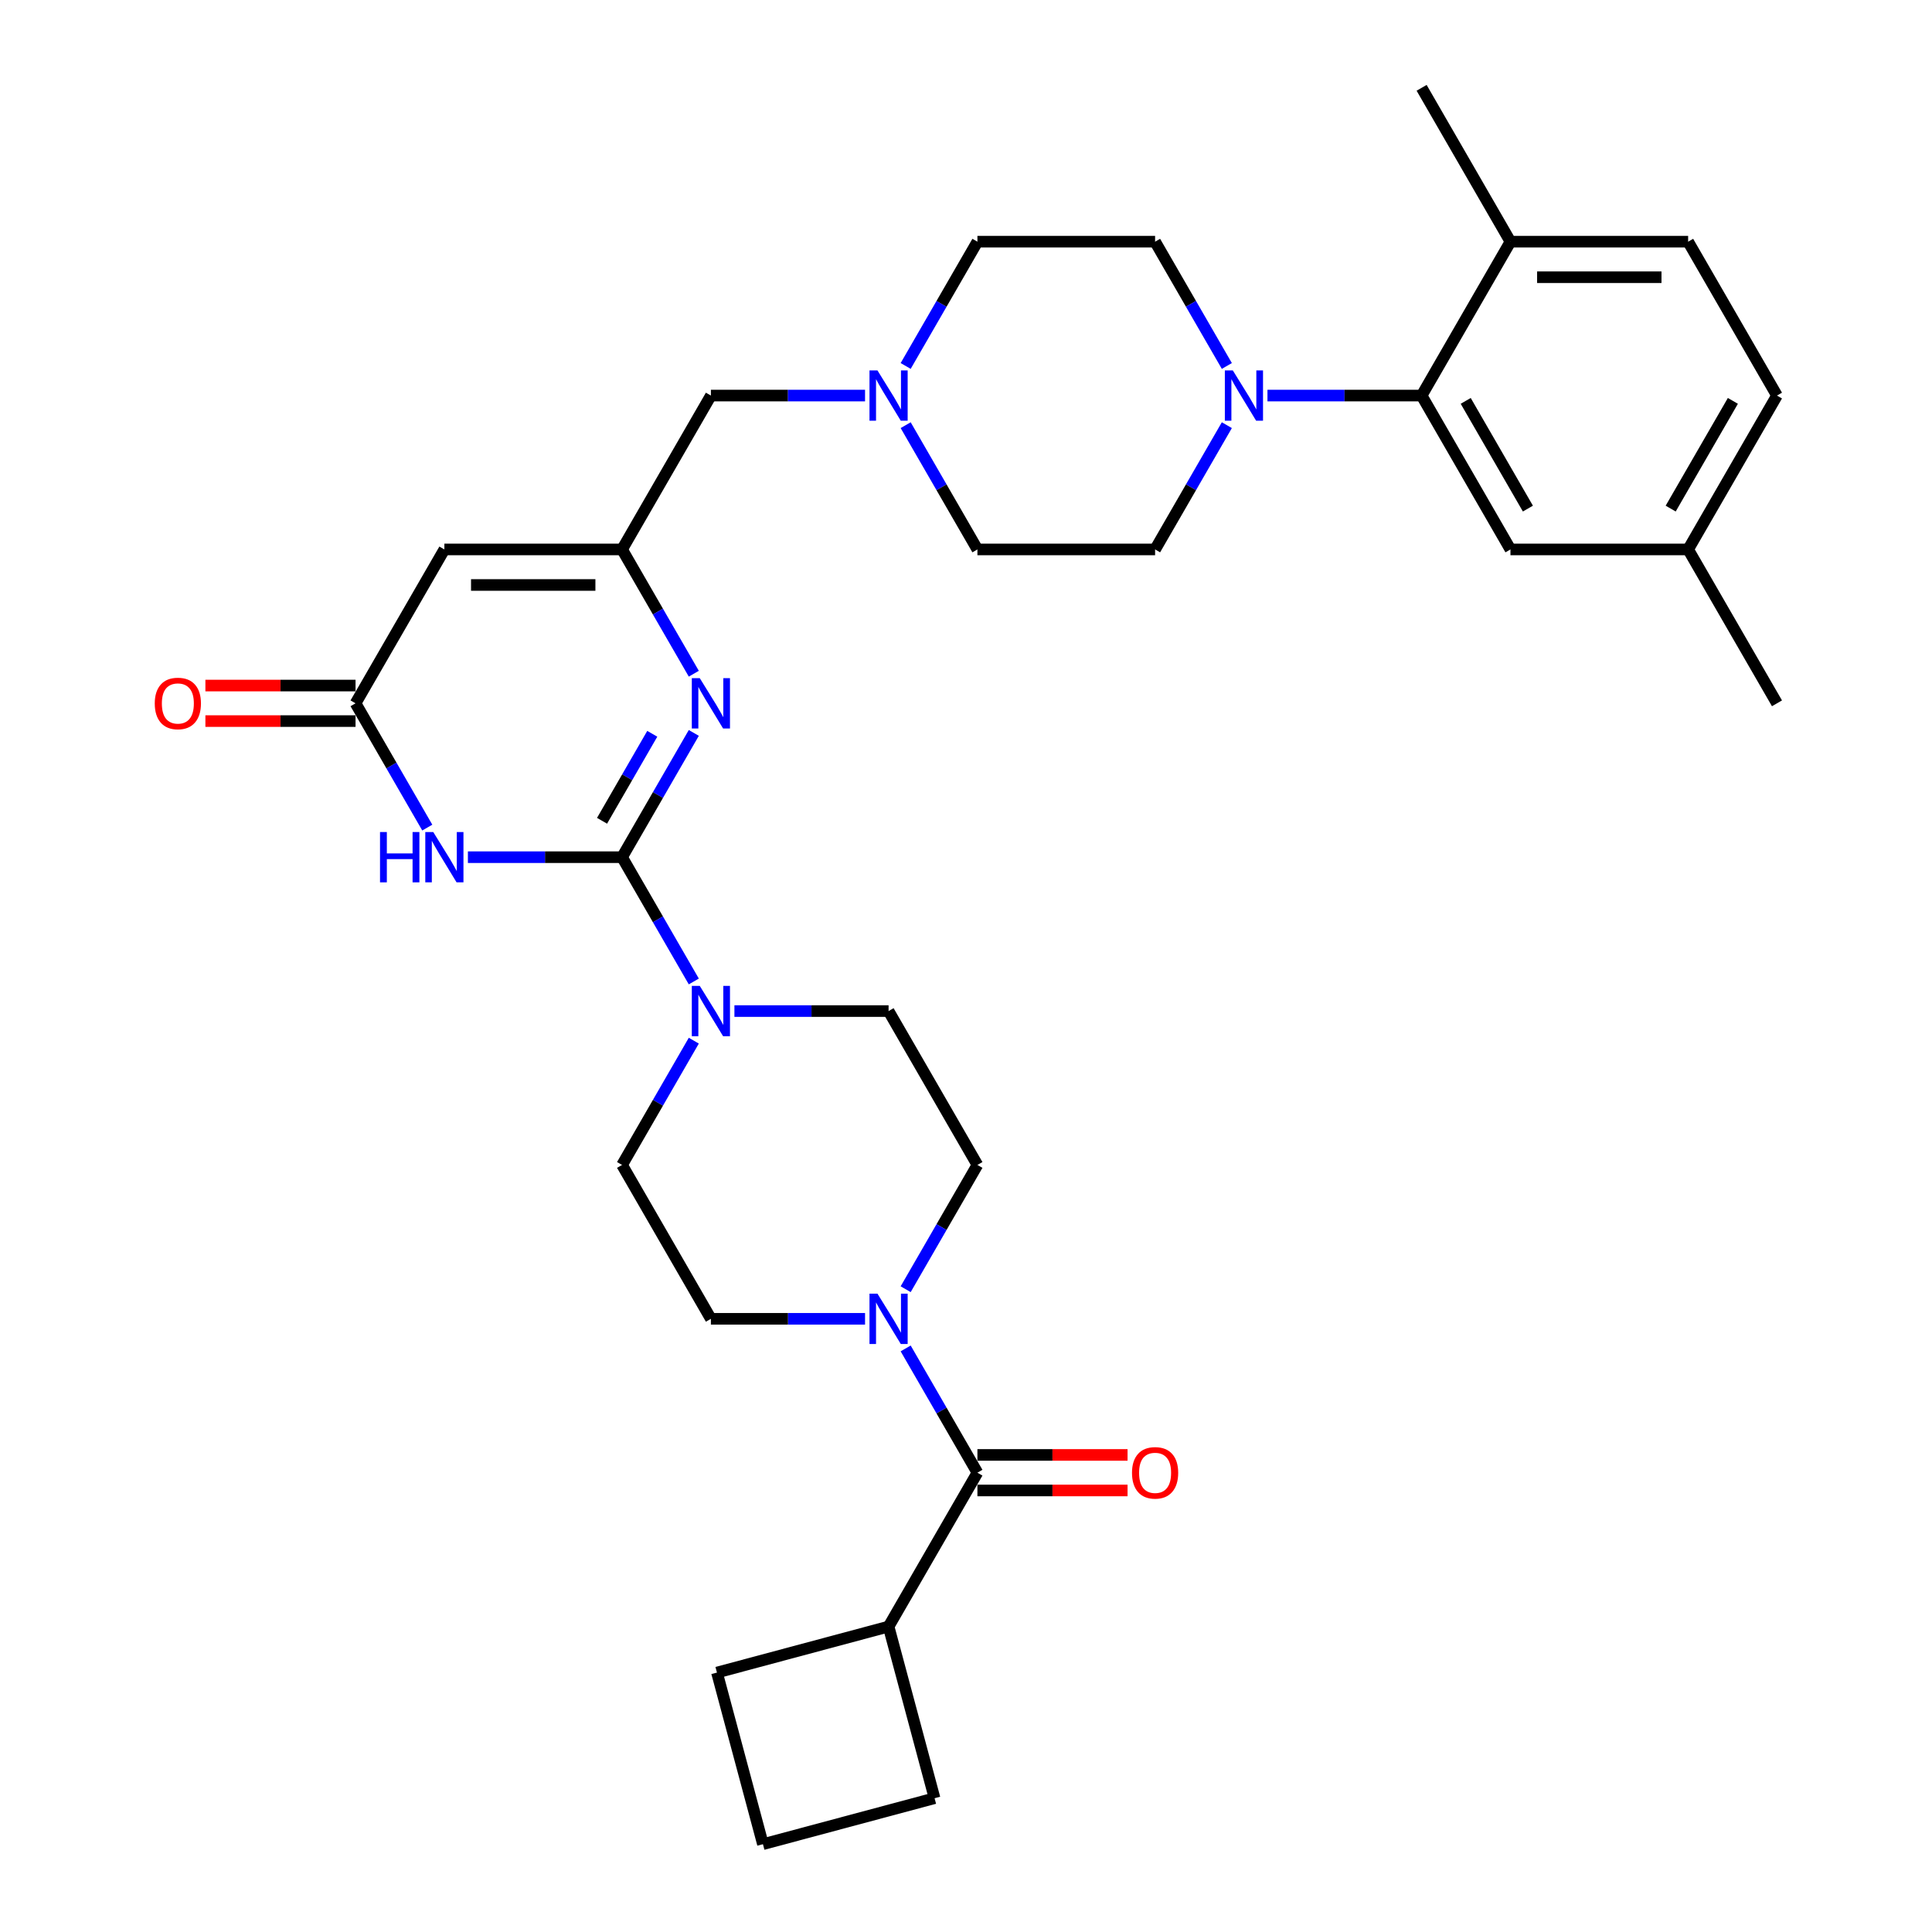 <?xml version='1.0' encoding='iso-8859-1'?>
<svg version='1.1' baseProfile='full'
              xmlns='http://www.w3.org/2000/svg'
                      xmlns:rdkit='http://www.rdkit.org/xml'
                      xmlns:xlink='http://www.w3.org/1999/xlink'
                  xml:space='preserve'
width='1000px' height='1000px' viewBox='0 0 1000 1000'>
<!-- END OF HEADER -->
<rect style='opacity:1.0;fill:#FFFFFF;stroke:none' width='1000' height='1000' x='0' y='0'> </rect>
<path class='bond-0' d='M 505.909,602.973 L 487.34,635.135' style='fill:none;fill-rule:evenodd;stroke:#000000;stroke-width:6px;stroke-linecap:butt;stroke-linejoin:miter;stroke-opacity:1' />
<path class='bond-0' d='M 487.34,635.135 L 468.772,667.297' style='fill:none;fill-rule:evenodd;stroke:#0000FF;stroke-width:6px;stroke-linecap:butt;stroke-linejoin:miter;stroke-opacity:1' />
<path class='bond-1' d='M 505.909,602.973 L 459.926,523.328' style='fill:none;fill-rule:evenodd;stroke:#000000;stroke-width:6px;stroke-linecap:butt;stroke-linejoin:miter;stroke-opacity:1' />
<path class='bond-2' d='M 447.749,682.619 L 407.854,682.619' style='fill:none;fill-rule:evenodd;stroke:#0000FF;stroke-width:6px;stroke-linecap:butt;stroke-linejoin:miter;stroke-opacity:1' />
<path class='bond-2' d='M 407.854,682.619 L 367.959,682.619' style='fill:none;fill-rule:evenodd;stroke:#000000;stroke-width:6px;stroke-linecap:butt;stroke-linejoin:miter;stroke-opacity:1' />
<path class='bond-3' d='M 468.772,697.94 L 487.34,730.102' style='fill:none;fill-rule:evenodd;stroke:#0000FF;stroke-width:6px;stroke-linecap:butt;stroke-linejoin:miter;stroke-opacity:1' />
<path class='bond-3' d='M 487.34,730.102 L 505.909,762.264' style='fill:none;fill-rule:evenodd;stroke:#000000;stroke-width:6px;stroke-linecap:butt;stroke-linejoin:miter;stroke-opacity:1' />
<path class='bond-4' d='M 367.959,682.619 L 321.976,602.973' style='fill:none;fill-rule:evenodd;stroke:#000000;stroke-width:6px;stroke-linecap:butt;stroke-linejoin:miter;stroke-opacity:1' />
<path class='bond-5' d='M 505.909,771.461 L 544.765,771.461' style='fill:none;fill-rule:evenodd;stroke:#000000;stroke-width:6px;stroke-linecap:butt;stroke-linejoin:miter;stroke-opacity:1' />
<path class='bond-5' d='M 544.765,771.461 L 583.621,771.461' style='fill:none;fill-rule:evenodd;stroke:#FF0000;stroke-width:6px;stroke-linecap:butt;stroke-linejoin:miter;stroke-opacity:1' />
<path class='bond-5' d='M 505.909,753.068 L 544.765,753.068' style='fill:none;fill-rule:evenodd;stroke:#000000;stroke-width:6px;stroke-linecap:butt;stroke-linejoin:miter;stroke-opacity:1' />
<path class='bond-5' d='M 544.765,753.068 L 583.621,753.068' style='fill:none;fill-rule:evenodd;stroke:#FF0000;stroke-width:6px;stroke-linecap:butt;stroke-linejoin:miter;stroke-opacity:1' />
<path class='bond-6' d='M 505.909,762.264 L 459.926,841.91' style='fill:none;fill-rule:evenodd;stroke:#000000;stroke-width:6px;stroke-linecap:butt;stroke-linejoin:miter;stroke-opacity:1' />
<path class='bond-7' d='M 459.926,841.91 L 483.728,930.743' style='fill:none;fill-rule:evenodd;stroke:#000000;stroke-width:6px;stroke-linecap:butt;stroke-linejoin:miter;stroke-opacity:1' />
<path class='bond-8' d='M 459.926,841.91 L 371.093,865.712' style='fill:none;fill-rule:evenodd;stroke:#000000;stroke-width:6px;stroke-linecap:butt;stroke-linejoin:miter;stroke-opacity:1' />
<path class='bond-9' d='M 394.895,954.545 L 371.093,865.712' style='fill:none;fill-rule:evenodd;stroke:#000000;stroke-width:6px;stroke-linecap:butt;stroke-linejoin:miter;stroke-opacity:1' />
<path class='bond-10' d='M 394.895,954.545 L 483.728,930.743' style='fill:none;fill-rule:evenodd;stroke:#000000;stroke-width:6px;stroke-linecap:butt;stroke-linejoin:miter;stroke-opacity:1' />
<path class='bond-11' d='M 230.009,284.391 L 321.976,284.391' style='fill:none;fill-rule:evenodd;stroke:#000000;stroke-width:6px;stroke-linecap:butt;stroke-linejoin:miter;stroke-opacity:1' />
<path class='bond-11' d='M 243.804,302.784 L 308.181,302.784' style='fill:none;fill-rule:evenodd;stroke:#000000;stroke-width:6px;stroke-linecap:butt;stroke-linejoin:miter;stroke-opacity:1' />
<path class='bond-12' d='M 230.009,284.391 L 184.026,364.037' style='fill:none;fill-rule:evenodd;stroke:#000000;stroke-width:6px;stroke-linecap:butt;stroke-linejoin:miter;stroke-opacity:1' />
<path class='bond-13' d='M 321.976,284.391 L 340.544,316.553' style='fill:none;fill-rule:evenodd;stroke:#000000;stroke-width:6px;stroke-linecap:butt;stroke-linejoin:miter;stroke-opacity:1' />
<path class='bond-13' d='M 340.544,316.553 L 359.113,348.715' style='fill:none;fill-rule:evenodd;stroke:#0000FF;stroke-width:6px;stroke-linecap:butt;stroke-linejoin:miter;stroke-opacity:1' />
<path class='bond-14' d='M 321.976,284.391 L 367.959,204.746' style='fill:none;fill-rule:evenodd;stroke:#000000;stroke-width:6px;stroke-linecap:butt;stroke-linejoin:miter;stroke-opacity:1' />
<path class='bond-15' d='M 359.113,379.358 L 340.544,411.52' style='fill:none;fill-rule:evenodd;stroke:#0000FF;stroke-width:6px;stroke-linecap:butt;stroke-linejoin:miter;stroke-opacity:1' />
<path class='bond-15' d='M 340.544,411.52 L 321.976,443.682' style='fill:none;fill-rule:evenodd;stroke:#000000;stroke-width:6px;stroke-linecap:butt;stroke-linejoin:miter;stroke-opacity:1' />
<path class='bond-15' d='M 337.613,379.81 L 324.615,402.324' style='fill:none;fill-rule:evenodd;stroke:#0000FF;stroke-width:6px;stroke-linecap:butt;stroke-linejoin:miter;stroke-opacity:1' />
<path class='bond-15' d='M 324.615,402.324 L 311.617,424.837' style='fill:none;fill-rule:evenodd;stroke:#000000;stroke-width:6px;stroke-linecap:butt;stroke-linejoin:miter;stroke-opacity:1' />
<path class='bond-16' d='M 321.976,443.682 L 282.08,443.682' style='fill:none;fill-rule:evenodd;stroke:#000000;stroke-width:6px;stroke-linecap:butt;stroke-linejoin:miter;stroke-opacity:1' />
<path class='bond-16' d='M 282.08,443.682 L 242.185,443.682' style='fill:none;fill-rule:evenodd;stroke:#0000FF;stroke-width:6px;stroke-linecap:butt;stroke-linejoin:miter;stroke-opacity:1' />
<path class='bond-17' d='M 321.976,443.682 L 340.544,475.844' style='fill:none;fill-rule:evenodd;stroke:#000000;stroke-width:6px;stroke-linecap:butt;stroke-linejoin:miter;stroke-opacity:1' />
<path class='bond-17' d='M 340.544,475.844 L 359.113,508.006' style='fill:none;fill-rule:evenodd;stroke:#0000FF;stroke-width:6px;stroke-linecap:butt;stroke-linejoin:miter;stroke-opacity:1' />
<path class='bond-18' d='M 221.163,428.36 L 202.594,396.199' style='fill:none;fill-rule:evenodd;stroke:#0000FF;stroke-width:6px;stroke-linecap:butt;stroke-linejoin:miter;stroke-opacity:1' />
<path class='bond-18' d='M 202.594,396.199 L 184.026,364.037' style='fill:none;fill-rule:evenodd;stroke:#000000;stroke-width:6px;stroke-linecap:butt;stroke-linejoin:miter;stroke-opacity:1' />
<path class='bond-19' d='M 184.026,354.84 L 145.17,354.84' style='fill:none;fill-rule:evenodd;stroke:#000000;stroke-width:6px;stroke-linecap:butt;stroke-linejoin:miter;stroke-opacity:1' />
<path class='bond-19' d='M 145.17,354.84 L 106.314,354.84' style='fill:none;fill-rule:evenodd;stroke:#FF0000;stroke-width:6px;stroke-linecap:butt;stroke-linejoin:miter;stroke-opacity:1' />
<path class='bond-19' d='M 184.026,373.233 L 145.17,373.233' style='fill:none;fill-rule:evenodd;stroke:#000000;stroke-width:6px;stroke-linecap:butt;stroke-linejoin:miter;stroke-opacity:1' />
<path class='bond-19' d='M 145.17,373.233 L 106.314,373.233' style='fill:none;fill-rule:evenodd;stroke:#FF0000;stroke-width:6px;stroke-linecap:butt;stroke-linejoin:miter;stroke-opacity:1' />
<path class='bond-20' d='M 359.113,538.649 L 340.544,570.811' style='fill:none;fill-rule:evenodd;stroke:#0000FF;stroke-width:6px;stroke-linecap:butt;stroke-linejoin:miter;stroke-opacity:1' />
<path class='bond-20' d='M 340.544,570.811 L 321.976,602.973' style='fill:none;fill-rule:evenodd;stroke:#000000;stroke-width:6px;stroke-linecap:butt;stroke-linejoin:miter;stroke-opacity:1' />
<path class='bond-21' d='M 380.135,523.328 L 420.031,523.328' style='fill:none;fill-rule:evenodd;stroke:#0000FF;stroke-width:6px;stroke-linecap:butt;stroke-linejoin:miter;stroke-opacity:1' />
<path class='bond-21' d='M 420.031,523.328 L 459.926,523.328' style='fill:none;fill-rule:evenodd;stroke:#000000;stroke-width:6px;stroke-linecap:butt;stroke-linejoin:miter;stroke-opacity:1' />
<path class='bond-22' d='M 367.959,204.746 L 407.854,204.746' style='fill:none;fill-rule:evenodd;stroke:#000000;stroke-width:6px;stroke-linecap:butt;stroke-linejoin:miter;stroke-opacity:1' />
<path class='bond-22' d='M 407.854,204.746 L 447.749,204.746' style='fill:none;fill-rule:evenodd;stroke:#0000FF;stroke-width:6px;stroke-linecap:butt;stroke-linejoin:miter;stroke-opacity:1' />
<path class='bond-23' d='M 468.772,220.067 L 487.34,252.229' style='fill:none;fill-rule:evenodd;stroke:#0000FF;stroke-width:6px;stroke-linecap:butt;stroke-linejoin:miter;stroke-opacity:1' />
<path class='bond-23' d='M 487.34,252.229 L 505.909,284.391' style='fill:none;fill-rule:evenodd;stroke:#000000;stroke-width:6px;stroke-linecap:butt;stroke-linejoin:miter;stroke-opacity:1' />
<path class='bond-24' d='M 468.772,189.424 L 487.34,157.262' style='fill:none;fill-rule:evenodd;stroke:#0000FF;stroke-width:6px;stroke-linecap:butt;stroke-linejoin:miter;stroke-opacity:1' />
<path class='bond-24' d='M 487.34,157.262 L 505.909,125.1' style='fill:none;fill-rule:evenodd;stroke:#000000;stroke-width:6px;stroke-linecap:butt;stroke-linejoin:miter;stroke-opacity:1' />
<path class='bond-25' d='M 597.876,125.1 L 616.445,157.262' style='fill:none;fill-rule:evenodd;stroke:#000000;stroke-width:6px;stroke-linecap:butt;stroke-linejoin:miter;stroke-opacity:1' />
<path class='bond-25' d='M 616.445,157.262 L 635.013,189.424' style='fill:none;fill-rule:evenodd;stroke:#0000FF;stroke-width:6px;stroke-linecap:butt;stroke-linejoin:miter;stroke-opacity:1' />
<path class='bond-26' d='M 597.876,125.1 L 505.909,125.1' style='fill:none;fill-rule:evenodd;stroke:#000000;stroke-width:6px;stroke-linecap:butt;stroke-linejoin:miter;stroke-opacity:1' />
<path class='bond-27' d='M 635.013,220.067 L 616.445,252.229' style='fill:none;fill-rule:evenodd;stroke:#0000FF;stroke-width:6px;stroke-linecap:butt;stroke-linejoin:miter;stroke-opacity:1' />
<path class='bond-27' d='M 616.445,252.229 L 597.876,284.391' style='fill:none;fill-rule:evenodd;stroke:#000000;stroke-width:6px;stroke-linecap:butt;stroke-linejoin:miter;stroke-opacity:1' />
<path class='bond-28' d='M 656.036,204.746 L 695.931,204.746' style='fill:none;fill-rule:evenodd;stroke:#0000FF;stroke-width:6px;stroke-linecap:butt;stroke-linejoin:miter;stroke-opacity:1' />
<path class='bond-28' d='M 695.931,204.746 L 735.826,204.746' style='fill:none;fill-rule:evenodd;stroke:#000000;stroke-width:6px;stroke-linecap:butt;stroke-linejoin:miter;stroke-opacity:1' />
<path class='bond-29' d='M 597.876,284.391 L 505.909,284.391' style='fill:none;fill-rule:evenodd;stroke:#000000;stroke-width:6px;stroke-linecap:butt;stroke-linejoin:miter;stroke-opacity:1' />
<path class='bond-30' d='M 735.826,204.746 L 781.809,284.391' style='fill:none;fill-rule:evenodd;stroke:#000000;stroke-width:6px;stroke-linecap:butt;stroke-linejoin:miter;stroke-opacity:1' />
<path class='bond-30' d='M 758.652,207.496 L 790.841,263.248' style='fill:none;fill-rule:evenodd;stroke:#000000;stroke-width:6px;stroke-linecap:butt;stroke-linejoin:miter;stroke-opacity:1' />
<path class='bond-31' d='M 735.826,204.746 L 781.809,125.1' style='fill:none;fill-rule:evenodd;stroke:#000000;stroke-width:6px;stroke-linecap:butt;stroke-linejoin:miter;stroke-opacity:1' />
<path class='bond-32' d='M 781.809,284.391 L 873.776,284.391' style='fill:none;fill-rule:evenodd;stroke:#000000;stroke-width:6px;stroke-linecap:butt;stroke-linejoin:miter;stroke-opacity:1' />
<path class='bond-33' d='M 873.776,284.391 L 919.759,204.746' style='fill:none;fill-rule:evenodd;stroke:#000000;stroke-width:6px;stroke-linecap:butt;stroke-linejoin:miter;stroke-opacity:1' />
<path class='bond-33' d='M 864.744,263.248 L 896.933,207.496' style='fill:none;fill-rule:evenodd;stroke:#000000;stroke-width:6px;stroke-linecap:butt;stroke-linejoin:miter;stroke-opacity:1' />
<path class='bond-34' d='M 873.776,284.391 L 919.759,364.037' style='fill:none;fill-rule:evenodd;stroke:#000000;stroke-width:6px;stroke-linecap:butt;stroke-linejoin:miter;stroke-opacity:1' />
<path class='bond-35' d='M 919.759,204.746 L 873.776,125.1' style='fill:none;fill-rule:evenodd;stroke:#000000;stroke-width:6px;stroke-linecap:butt;stroke-linejoin:miter;stroke-opacity:1' />
<path class='bond-36' d='M 873.776,125.1 L 781.809,125.1' style='fill:none;fill-rule:evenodd;stroke:#000000;stroke-width:6px;stroke-linecap:butt;stroke-linejoin:miter;stroke-opacity:1' />
<path class='bond-36' d='M 859.981,143.493 L 795.604,143.493' style='fill:none;fill-rule:evenodd;stroke:#000000;stroke-width:6px;stroke-linecap:butt;stroke-linejoin:miter;stroke-opacity:1' />
<path class='bond-37' d='M 781.809,125.1 L 735.826,45.455' style='fill:none;fill-rule:evenodd;stroke:#000000;stroke-width:6px;stroke-linecap:butt;stroke-linejoin:miter;stroke-opacity:1' />
<path  class='atom-1' d='M 454.169 669.596
L 462.703 683.391
Q 463.549 684.752, 464.91 687.217
Q 466.271 689.682, 466.345 689.829
L 466.345 669.596
L 469.803 669.596
L 469.803 695.641
L 466.235 695.641
L 457.075 680.559
Q 456.008 678.793, 454.868 676.77
Q 453.764 674.746, 453.433 674.121
L 453.433 695.641
L 450.049 695.641
L 450.049 669.596
L 454.169 669.596
' fill='#0000FF'/>
<path  class='atom-4' d='M 585.92 762.338
Q 585.92 756.084, 589.01 752.589
Q 592.1 749.095, 597.876 749.095
Q 603.651 749.095, 606.741 752.589
Q 609.831 756.084, 609.831 762.338
Q 609.831 768.665, 606.705 772.27
Q 603.578 775.838, 597.876 775.838
Q 592.137 775.838, 589.01 772.27
Q 585.92 768.702, 585.92 762.338
M 597.876 772.896
Q 601.849 772.896, 603.982 770.247
Q 606.153 767.561, 606.153 762.338
Q 606.153 757.224, 603.982 754.649
Q 601.849 752.037, 597.876 752.037
Q 593.903 752.037, 591.732 754.613
Q 589.599 757.188, 589.599 762.338
Q 589.599 767.598, 591.732 770.247
Q 593.903 772.896, 597.876 772.896
' fill='#FF0000'/>
<path  class='atom-10' d='M 362.202 351.014
L 370.736 364.809
Q 371.583 366.17, 372.944 368.635
Q 374.305 371.1, 374.378 371.247
L 374.378 351.014
L 377.836 351.014
L 377.836 377.059
L 374.268 377.059
L 365.108 361.977
Q 364.041 360.211, 362.901 358.188
Q 361.797 356.164, 361.466 355.539
L 361.466 377.059
L 358.082 377.059
L 358.082 351.014
L 362.202 351.014
' fill='#0000FF'/>
<path  class='atom-12' d='M 196.699 430.66
L 200.23 430.66
L 200.23 441.732
L 213.547 441.732
L 213.547 430.66
L 217.078 430.66
L 217.078 456.705
L 213.547 456.705
L 213.547 444.675
L 200.23 444.675
L 200.23 456.705
L 196.699 456.705
L 196.699 430.66
' fill='#0000FF'/>
<path  class='atom-12' d='M 224.252 430.66
L 232.786 444.455
Q 233.632 445.816, 234.994 448.28
Q 236.355 450.745, 236.428 450.892
L 236.428 430.66
L 239.886 430.66
L 239.886 456.705
L 236.318 456.705
L 227.158 441.622
Q 226.091 439.856, 224.951 437.833
Q 223.847 435.81, 223.516 435.184
L 223.516 456.705
L 220.132 456.705
L 220.132 430.66
L 224.252 430.66
' fill='#0000FF'/>
<path  class='atom-14' d='M 80.103 364.11
Q 80.103 357.856, 83.193 354.362
Q 86.283 350.867, 92.059 350.867
Q 97.834 350.867, 100.924 354.362
Q 104.015 357.856, 104.015 364.11
Q 104.015 370.437, 100.888 374.043
Q 97.761 377.611, 92.059 377.611
Q 86.32 377.611, 83.193 374.043
Q 80.103 370.474, 80.103 364.11
M 92.059 374.668
Q 96.032 374.668, 98.165 372.019
Q 100.336 369.334, 100.336 364.11
Q 100.336 358.997, 98.165 356.422
Q 96.032 353.81, 92.059 353.81
Q 88.086 353.81, 85.915 356.385
Q 83.782 358.96, 83.782 364.11
Q 83.782 369.371, 85.915 372.019
Q 88.086 374.668, 92.059 374.668
' fill='#FF0000'/>
<path  class='atom-15' d='M 362.202 510.305
L 370.736 524.1
Q 371.583 525.461, 372.944 527.926
Q 374.305 530.391, 374.378 530.538
L 374.378 510.305
L 377.836 510.305
L 377.836 536.35
L 374.268 536.35
L 365.108 521.268
Q 364.041 519.502, 362.901 517.479
Q 361.797 515.455, 361.466 514.83
L 361.466 536.35
L 358.082 536.35
L 358.082 510.305
L 362.202 510.305
' fill='#0000FF'/>
<path  class='atom-17' d='M 454.169 191.723
L 462.703 205.518
Q 463.549 206.879, 464.91 209.344
Q 466.271 211.809, 466.345 211.956
L 466.345 191.723
L 469.803 191.723
L 469.803 217.768
L 466.235 217.768
L 457.075 202.686
Q 456.008 200.92, 454.868 198.896
Q 453.764 196.873, 453.433 196.248
L 453.433 217.768
L 450.049 217.768
L 450.049 191.723
L 454.169 191.723
' fill='#0000FF'/>
<path  class='atom-21' d='M 638.102 191.723
L 646.637 205.518
Q 647.483 206.879, 648.844 209.344
Q 650.205 211.809, 650.278 211.956
L 650.278 191.723
L 653.736 191.723
L 653.736 217.768
L 650.168 217.768
L 641.008 202.686
Q 639.941 200.92, 638.801 198.896
Q 637.697 196.873, 637.366 196.248
L 637.366 217.768
L 633.982 217.768
L 633.982 191.723
L 638.102 191.723
' fill='#0000FF'/>
</svg>
